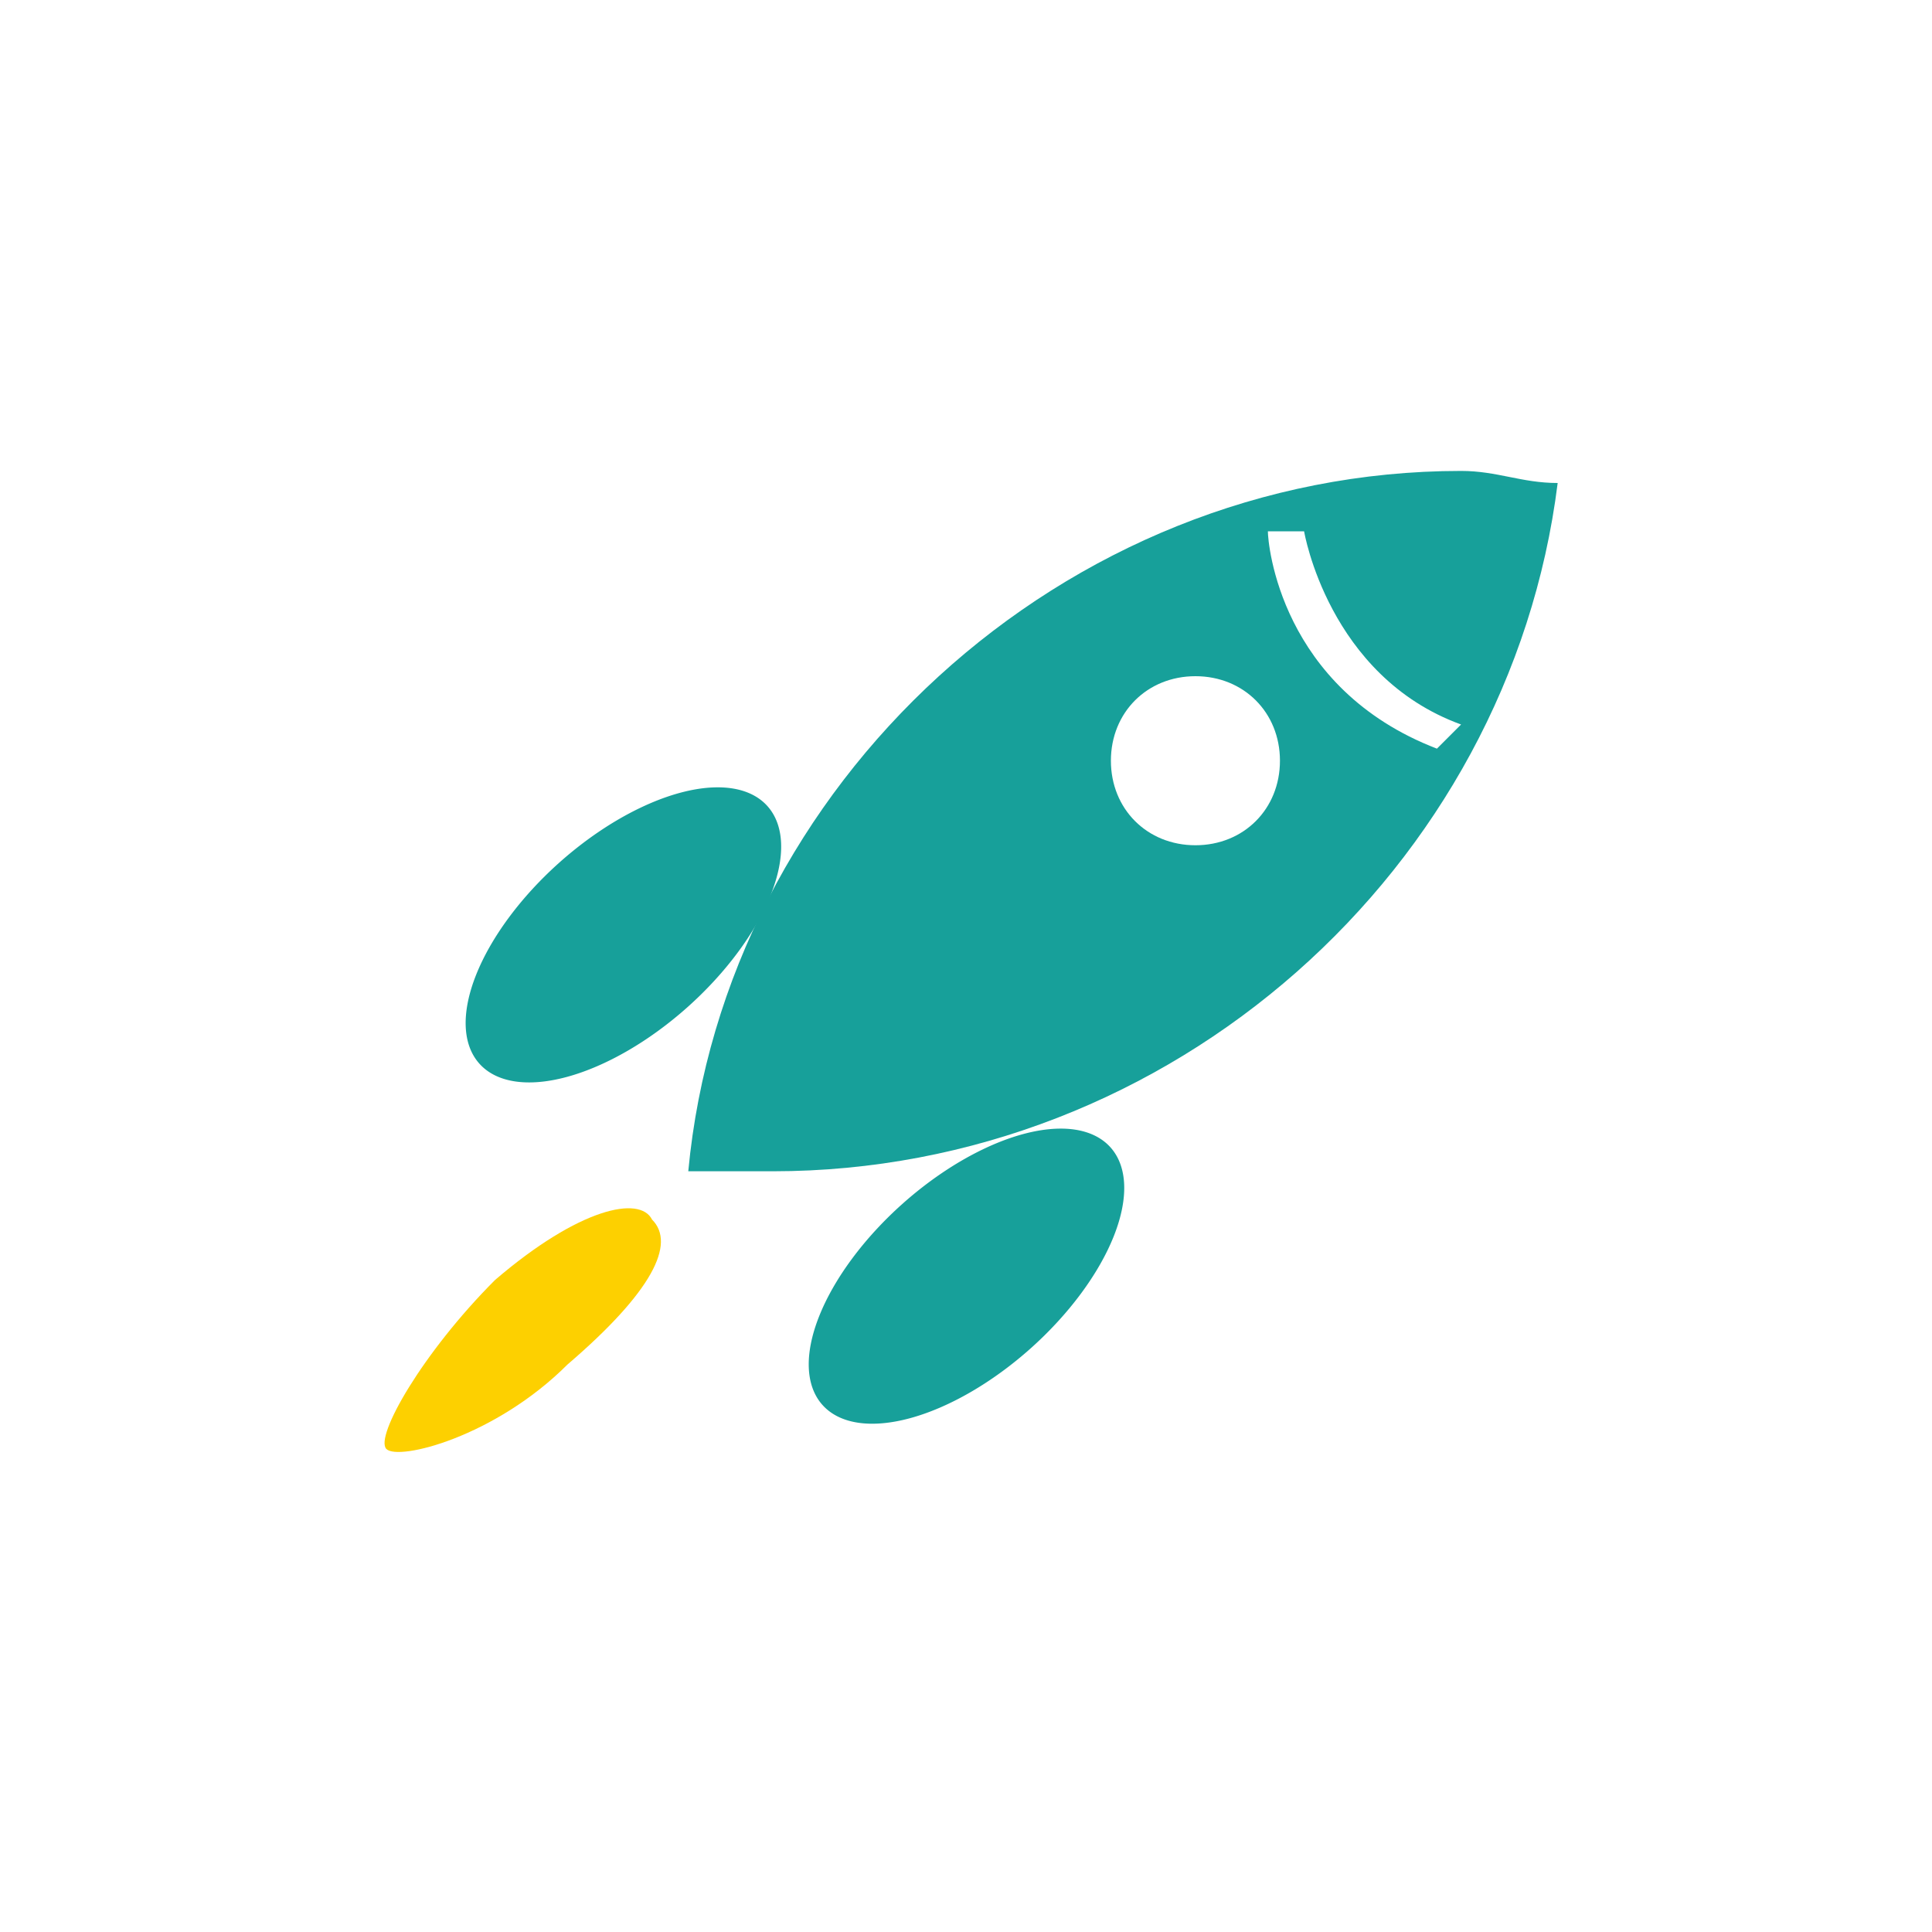 <?xml version="1.0" encoding="utf-8"?>
<!-- Скачано с сайта svg4.ru / Downloaded from svg4.ru -->
<svg width="800px" height="800px" viewBox="0 0 1024 1024" class="icon"  version="1.1" xmlns="http://www.w3.org/2000/svg"><path d="M774.4 249.6C563.2 249.6 384 416 364.8 620.8h44.8c211.2 0 390.4-160 416-364.8-19.2 0-32-6.4-51.2-6.4zM633.6 448c-25.6 0-44.8-19.2-44.8-44.8 0-25.6 19.2-44.8 44.8-44.8 25.6 0 44.8 19.2 44.8 44.8 0 25.6-19.2 44.8-44.8 44.8z m128-51.2c-83.2-32-89.6-108.8-89.6-115.2h19.2S704 358.4 774.4 384l-12.8 12.8z" fill="#17A09A" /><path d="M406.755 427.249a51.2 102.4 48.198 1 0-152.669 136.511 51.2 102.4 48.198 1 0 152.669-136.511Z" fill="#17A09A" /><path d="M588.586 608.132a51.2 102.4 48.193 1 0-152.657 136.525 51.2 102.4 48.193 1 0 152.657-136.525Z" fill="#17A09A" /><path d="M204.8 768c6.4 6.4 57.6-6.4 96-44.8 44.8-38.4 57.6-64 44.8-76.8-6.4-12.8-38.4-6.4-83.2 32-38.4 38.4-64 83.2-57.6 89.6z" fill="#FDD000" /></svg>